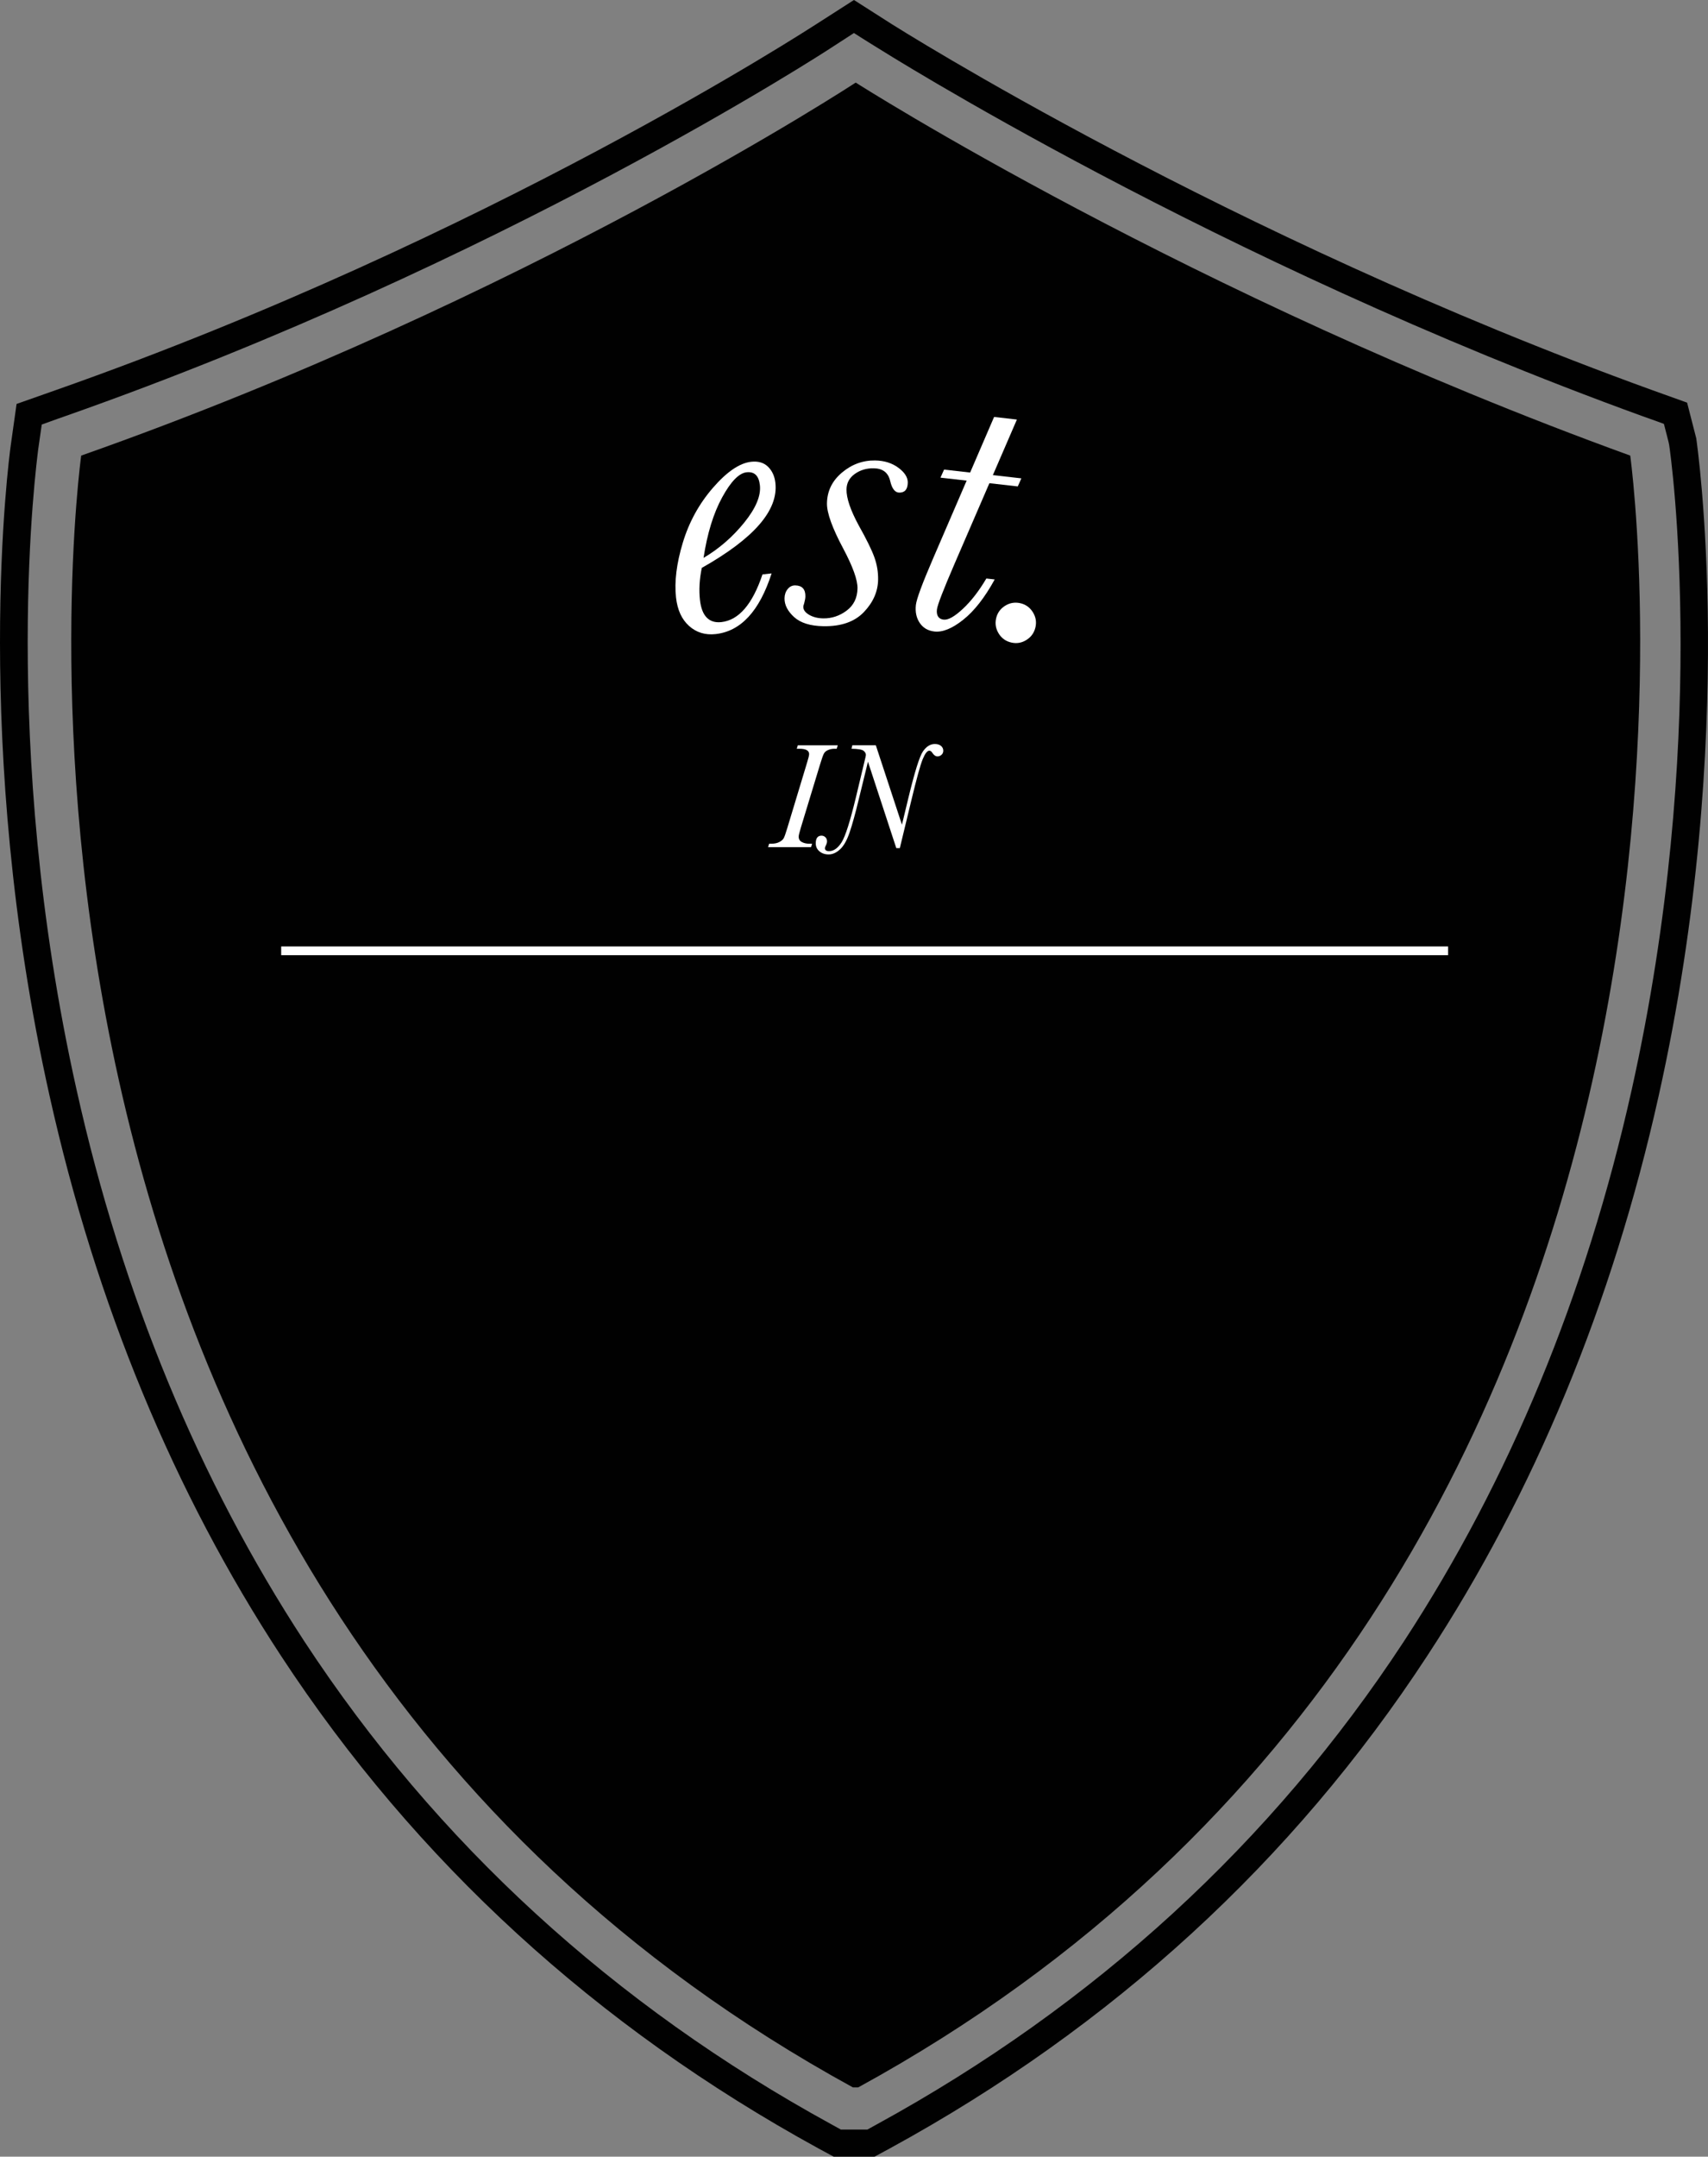 <?xml version="1.0" encoding="UTF-8"?>
<!-- Generator: Adobe Illustrator 17.0.0, SVG Export Plug-In . SVG Version: 6.00 Build 0)  -->
<!DOCTYPE svg PUBLIC "-//W3C//DTD SVG 1.1//EN" "http://www.w3.org/Graphics/SVG/1.1/DTD/svg11.dtd">
<svg version="1.1" id="Layer_1" xmlns="http://www.w3.org/2000/svg" xmlns:xlink="http://www.w3.org/1999/xlink" x="0px" y="0px" width="195.392px" height="246.55px" viewBox="0 0 195.392 246.55" enable-background="new 0 0 195.392 246.55" xml:space="preserve">
<rect x="0" y="0" width="195.392" height="246.55" fill="#808080" stroke="none"/>
<path id="_x3C_path_x3E__1_" fill="#010101" d="M93.32,2.802c-0.374,0.224-37.362,24.36-86.866,41.77l-4.558,1.607l-0.673,4.782  C1.037,52.344-3.334,84.96,5.67,125.274c5.305,23.799,14.235,45.357,26.489,64.038c15.393,23.463,36.054,42.368,61.423,56.267  l1.793,0.971h4.67l1.793-0.971c25.369-13.861,46.067-32.804,61.423-56.267c12.255-18.681,21.184-40.239,26.489-64.038  c9.266-41.471,4.334-74.91,4.297-75.172l-1.046-4.072l-3.96-1.42C140.097,26.9,102.399,2.989,102.026,2.765L97.692,0L93.32,2.802z   M97.692,3.774c0.971,0.635,2.615,1.644,2.615,1.644c0.374,0.224,38.408,24.322,87.65,42.181c0,0,1.494,0.523,2.391,0.859  c0.224,0.897,0.598,2.279,0.598,2.391c0.075,0.448,1.308,9.042,1.308,22.791c0,13.189-1.158,31.048-5.604,50.999  c-5.231,23.426-14.011,44.61-26.041,62.992c-15.094,23.015-35.382,41.584-60.302,55.221c0,0-0.673,0.374-1.083,0.598  c-0.56,0-2.466,0-3.026,0c-0.411-0.224-1.083-0.598-1.083-0.598c-24.92-13.637-45.208-32.206-60.302-55.221  c-12.03-18.382-20.81-39.566-26.041-62.992c-4.483-20.026-5.604-38.072-5.604-51.26c0-13.002,1.121-21.296,1.196-21.969  c0,0,0.262-1.793,0.411-2.877C5.782,48.159,7.5,47.561,7.5,47.561C57.378,30.039,94.703,5.716,95.039,5.492l0,0  C95.039,5.492,96.72,4.409,97.692,3.774z"/>
<path id="_x3C_path_x3E__4_" fill="#010101" d="M97.911,9.453c0,0,38.184,24.36,88.585,42.63c0,0,17.896,128.449-88.323,186.547  h-0.598C-8.607,180.532,9.289,52.082,9.289,52.082c50.924-17.934,88.585-42.63,88.585-42.63L97.911,9.453z"/>
<g>
	<g>
		<path fill="#FFFFFF" d="M87.227,65.667l1.043-0.116c-1.384,4.303-3.517,6.615-6.4,6.936c-1.188,0.132-2.201-0.177-3.04-0.927    c-0.838-0.75-1.336-1.834-1.494-3.254c-0.199-1.796,0.056-3.878,0.769-6.244c0.712-2.367,1.865-4.467,3.457-6.301    c1.592-1.834,3.048-2.824,4.366-2.971c0.811-0.09,1.455,0.099,1.932,0.566c0.477,0.468,0.759,1.085,0.844,1.853    c0.174,1.564-0.441,3.154-1.845,4.769c-1.405,1.615-3.597,3.263-6.577,4.943c-0.266,1.305-0.336,2.523-0.21,3.653    c0.103,0.927,0.361,1.602,0.775,2.026c0.413,0.423,0.975,0.595,1.685,0.516C84.516,70.895,86.081,69.079,87.227,65.667z     M80.485,63.777c1.775-1.047,3.326-2.393,4.655-4.036c1.328-1.643,1.925-3.066,1.791-4.268c-0.061-0.55-0.219-0.947-0.473-1.19    c-0.255-0.243-0.606-0.34-1.055-0.29c-0.869,0.097-1.8,1.054-2.793,2.873C81.616,58.684,80.908,60.988,80.485,63.777z"/>
		<path fill="#FFFFFF" d="M100.453,66.267c-0.022,1.355-0.563,2.589-1.623,3.701c-1.06,1.112-2.603,1.652-4.629,1.62    c-1.501-0.025-2.621-0.374-3.361-1.049c-0.74-0.675-1.104-1.391-1.091-2.149c0.007-0.408,0.125-0.756,0.356-1.044    c0.23-0.288,0.521-0.429,0.87-0.423c0.787,0.013,1.174,0.434,1.16,1.265c-0.003,0.19-0.051,0.459-0.144,0.807    c-0.061,0.16-0.092,0.283-0.094,0.37c-0.005,0.35,0.215,0.656,0.663,0.918c0.447,0.262,0.985,0.399,1.611,0.409    c0.976,0.015,1.87-0.279,2.682-0.886c0.811-0.606,1.226-1.456,1.244-2.549c0.015-0.947-0.522-2.45-1.612-4.507    c-1.275-2.381-1.901-4.118-1.882-5.212c0.023-1.399,0.595-2.571,1.719-3.515c1.123-0.944,2.391-1.405,3.805-1.382    c1.034,0.017,1.916,0.294,2.643,0.83s1.086,1.104,1.077,1.701c-0.013,0.773-0.34,1.154-0.981,1.143    c-0.481-0.008-0.823-0.447-1.028-1.317c-0.218-0.959-0.844-1.446-1.878-1.463c-0.831-0.014-1.556,0.202-2.175,0.646    c-0.619,0.444-0.935,1.033-0.947,1.765c-0.016,0.996,0.45,2.37,1.398,4.119c0.893,1.589,1.488,2.801,1.788,3.637    C100.325,64.538,100.468,65.393,100.453,66.267z"/>
		<path fill="#FFFFFF" d="M116.842,54.686l-0.412,0.921l-3.246-0.368l-3.964,9.163c-1.301,3.008-1.98,4.765-2.037,5.271    c-0.04,0.347,0.006,0.62,0.138,0.818c0.131,0.198,0.342,0.314,0.631,0.347c0.521,0.059,1.256-0.356,2.207-1.246    c0.95-0.889,1.843-2.042,2.677-3.458l0.955,0.108c-1.128,2.058-2.324,3.59-3.589,4.598c-1.265,1.008-2.368,1.458-3.308,1.352    c-0.738-0.084-1.298-0.412-1.681-0.983c-0.382-0.572-0.528-1.255-0.438-2.052c0.077-0.681,0.729-2.441,1.954-5.28l3.854-8.933    l-2.995-0.34l0.413-0.921l2.98,0.338l2.741-6.355l2.609,0.296l-2.749,6.354L116.842,54.686z"/>
		<path fill="#FFFFFF" d="M113.947,70.722c0.128-0.613,0.46-1.095,0.994-1.445c0.535-0.35,1.116-0.459,1.744-0.328    c0.613,0.128,1.095,0.46,1.445,0.995c0.349,0.535,0.46,1.109,0.332,1.722c-0.131,0.628-0.465,1.117-0.999,1.466    c-0.535,0.35-1.109,0.46-1.722,0.332c-0.642-0.134-1.134-0.472-1.474-1.012C113.924,71.912,113.818,71.336,113.947,70.722z"/>
	</g>
</g>
<g>
	<path fill="#FFFFFF" d="M92.9,96.451l-0.12,0.396h-4.914l0.121-0.396h0.267c0.355,0,0.657-0.064,0.903-0.193   c0.247-0.128,0.415-0.277,0.504-0.446s0.219-0.54,0.392-1.112l2.242-7.413c0.178-0.572,0.267-0.931,0.267-1.074   c0-0.412-0.368-0.618-1.105-0.618h-0.309l0.12-0.396h4.57l-0.12,0.396h-0.24c-0.275,0-0.524,0.049-0.747,0.146   c-0.224,0.098-0.383,0.231-0.477,0.403c-0.095,0.172-0.251,0.615-0.468,1.331l-2.171,7.14c-0.166,0.544-0.249,0.888-0.249,1.031   c0,0.28,0.121,0.485,0.364,0.613c0.243,0.129,0.521,0.193,0.835,0.193H92.9z"/>
	<path fill="#FFFFFF" d="M102.938,96.958h-0.403l-3.242-9.882l-1.035,4.232c-0.397,1.652-0.752,2.935-1.063,3.849   s-0.679,1.563-1.103,1.947c-0.423,0.384-0.854,0.575-1.295,0.575c-0.423,0-0.774-0.119-1.055-0.356s-0.421-0.542-0.421-0.915   c0-0.584,0.221-0.876,0.662-0.876c0.171,0,0.318,0.061,0.442,0.181c0.123,0.12,0.185,0.277,0.185,0.473   c0,0.143-0.052,0.312-0.155,0.507c-0.057,0.114-0.086,0.206-0.086,0.274c0,0.108,0.04,0.192,0.121,0.249   c0.08,0.058,0.197,0.086,0.353,0.086c0.527,0,1.006-0.338,1.437-1.014c0.43-0.676,0.983-2.422,1.659-5.239l0.877-3.668   c0.16-0.647,0.241-1.003,0.241-1.065c0-0.189-0.092-0.354-0.274-0.494c-0.184-0.141-0.641-0.216-1.372-0.228l0.095-0.396h2.687   l2.988,9.08l0.714-2.964c0.734-3.046,1.297-4.852,1.689-5.416c0.393-0.563,0.844-0.846,1.354-0.846   c0.304,0,0.541,0.073,0.713,0.219c0.172,0.146,0.258,0.328,0.258,0.546c0,0.194-0.067,0.352-0.202,0.472   c-0.134,0.121-0.287,0.181-0.459,0.181c-0.218,0-0.415-0.138-0.593-0.412c-0.098-0.16-0.212-0.24-0.344-0.24   c-0.234,0-0.485,0.32-0.751,0.962c-0.267,0.642-0.704,2.225-1.312,4.75L102.938,96.958z"/>
</g>
<line fill="none" stroke="#FFFFFF" stroke-miterlimit="10" x1="32.167" y1="108.697" x2="165.66" y2="108.697"/>
</svg>